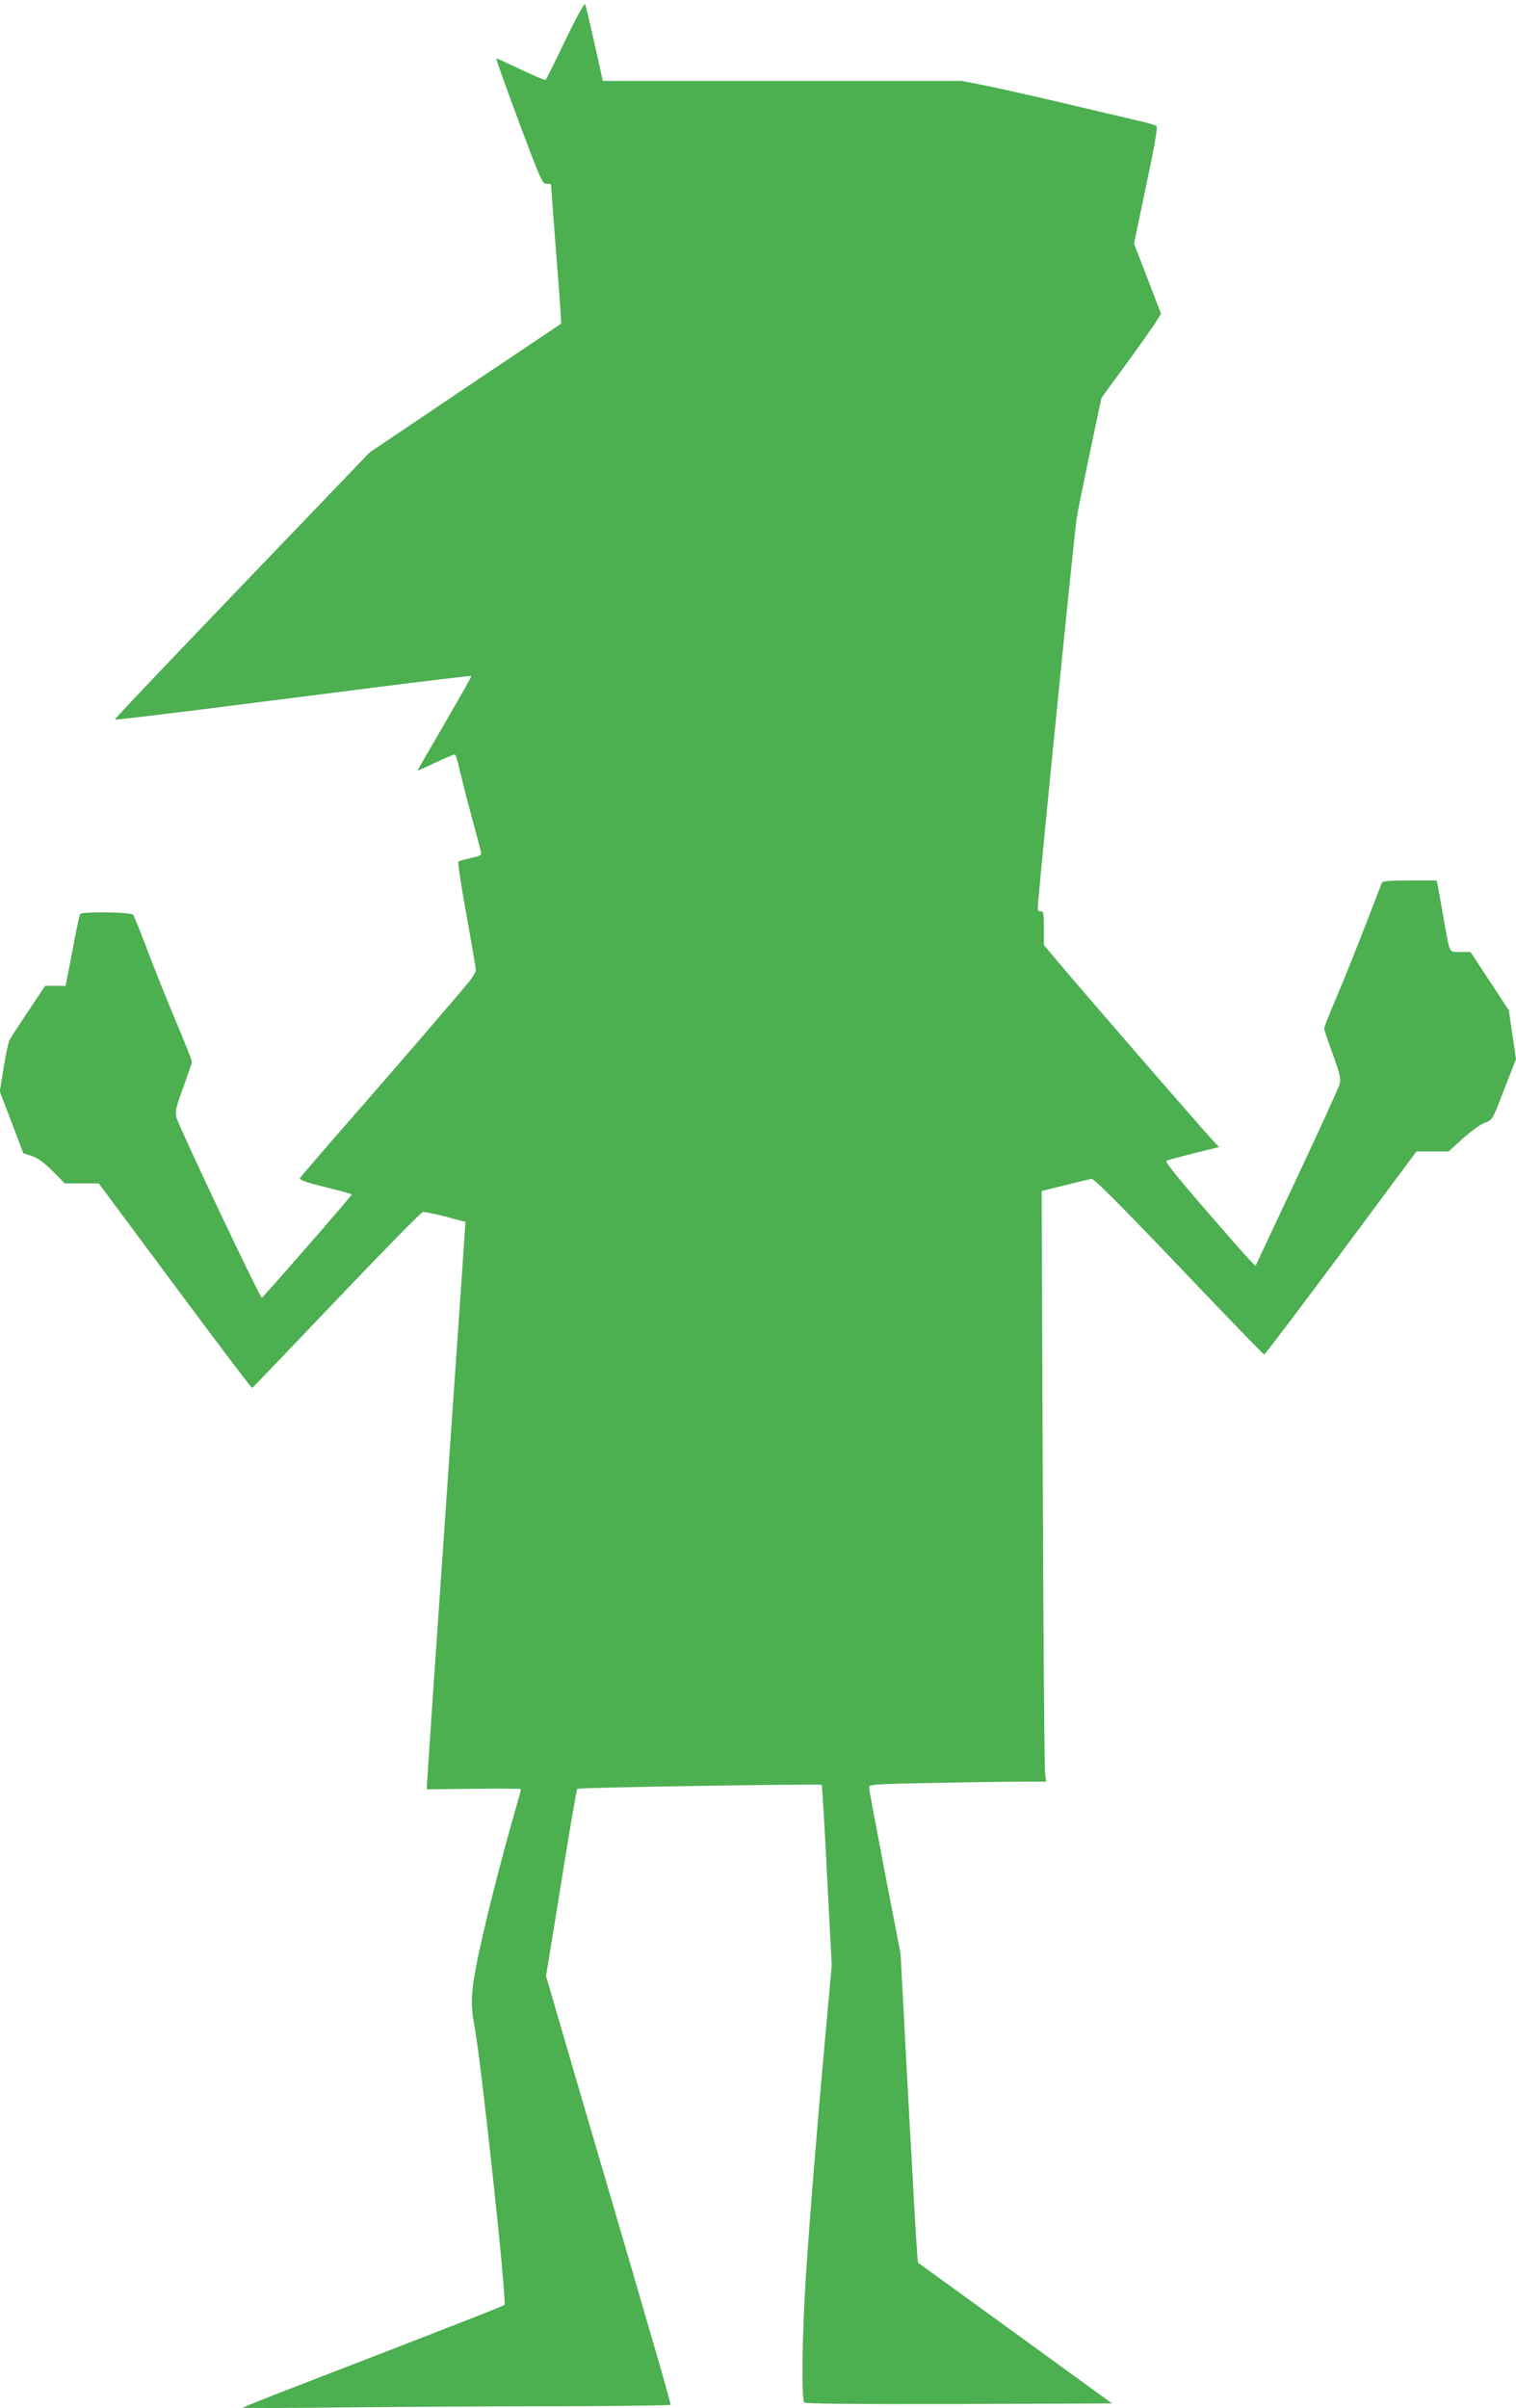 <?xml version="1.0" standalone="no"?>
<!DOCTYPE svg PUBLIC "-//W3C//DTD SVG 20010904//EN"
 "http://www.w3.org/TR/2001/REC-SVG-20010904/DTD/svg10.dtd">
<svg version="1.0" xmlns="http://www.w3.org/2000/svg"
 width="806pt" height="1280pt" viewBox="0 0 806 1280"
 preserveAspectRatio="xMidYMid meet">
<g transform="translate(0,1280) scale(0.1,-0.1)"
fill="#4caf50" stroke="none">
<path d="M3005 12585 c-54 -113 -101 -208 -105 -210 -3 -2 -62 23 -130 55 -69
33 -128 60 -131 60 -4 0 50 -151 119 -336 119 -317 127 -335 149 -331 13 2 23
-1 23 -7 0 -6 11 -153 24 -326 14 -173 26 -336 27 -362 l3 -48 -510 -342 -509
-343 -235 -245 c-786 -818 -1122 -1171 -1119 -1175 2 -2 195 21 429 50 234 30
659 83 944 120 286 36 521 64 522 62 2 -2 -62 -115 -141 -251 -80 -137 -145
-250 -145 -252 0 -1 42 17 94 42 51 24 98 44 103 44 5 0 17 -35 26 -79 10 -43
38 -154 63 -247 26 -93 48 -179 51 -191 4 -19 -1 -22 -54 -34 -32 -7 -62 -15
-66 -19 -4 -4 15 -131 43 -283 27 -151 50 -283 50 -293 0 -9 -17 -38 -37 -63
-72 -88 -390 -457 -642 -745 -139 -159 -255 -294 -257 -300 -3 -8 45 -24 136
-46 77 -19 140 -36 140 -39 0 -8 -469 -545 -478 -549 -9 -3 -441 909 -454 958
-8 30 -3 53 36 159 25 69 46 131 46 138 0 8 -36 98 -79 201 -44 103 -112 273
-152 377 -39 105 -76 196 -82 203 -11 14 -272 18 -281 3 -3 -4 -17 -69 -31
-142 -14 -74 -30 -158 -36 -186 l-10 -53 -55 0 -54 0 -88 -132 c-49 -73 -94
-143 -101 -156 -7 -13 -21 -80 -32 -149 l-20 -125 63 -164 62 -164 46 -15 c32
-11 65 -35 110 -80 l64 -65 91 0 90 0 405 -545 c223 -300 407 -544 411 -542 3
1 204 211 448 467 243 256 450 466 459 468 9 1 64 -10 122 -25 l105 -28 -3
-40 c-1 -22 -47 -689 -102 -1483 -55 -793 -100 -1454 -100 -1468 l0 -25 250 3
c138 2 250 1 250 -2 0 -3 -9 -37 -20 -75 -87 -300 -185 -687 -219 -870 -27
-139 -29 -208 -8 -317 36 -191 173 -1466 159 -1479 -6 -7 -286 -116 -1122
-439 -146 -56 -267 -105 -270 -108 -3 -2 249 -2 560 2 311 3 822 6 1137 6 315
1 574 4 577 8 4 7 -50 194 -487 1683 l-174 596 18 109 c10 60 46 282 80 494
34 212 65 388 68 392 6 7 1291 27 1300 21 2 -2 15 -218 28 -480 l25 -478 -36
-400 c-45 -494 -81 -944 -102 -1265 -19 -297 -24 -644 -8 -660 7 -7 261 -9
823 -8 l813 3 -515 374 -516 374 -5 51 c-3 28 -24 398 -47 821 l-41 770 -84
435 c-46 240 -84 443 -84 451 0 14 42 17 338 22 185 4 397 7 471 7 l133 0 -6
48 c-3 26 -9 732 -12 1569 l-6 1522 38 10 c41 10 197 49 227 55 12 3 143 -128
465 -465 245 -258 450 -469 453 -469 4 0 188 243 409 540 l401 540 86 0 85 0
77 70 c43 38 95 76 117 83 39 14 39 14 101 176 l63 161 -19 130 -19 130 -102
155 -102 155 -54 0 c-62 0 -54 -17 -89 180 -14 80 -28 157 -31 173 l-6 27
-143 0 c-105 0 -144 -3 -148 -12 -3 -7 -43 -112 -90 -233 -47 -121 -115 -290
-151 -375 -36 -84 -66 -160 -66 -167 0 -7 21 -69 46 -137 40 -110 44 -128 35
-161 -5 -20 -108 -245 -228 -500 l-218 -464 -31 32 c-18 18 -127 142 -243 276
-146 169 -208 247 -199 251 7 4 73 22 146 40 l133 33 -29 31 c-70 75 -694 795
-830 957 l-72 86 0 91 c0 79 -2 90 -17 88 -14 -1 -17 6 -15 29 17 217 196
2002 207 2065 8 47 41 209 73 360 l58 275 160 219 c87 120 158 223 156 230 -2
6 -35 92 -73 191 l-70 180 65 310 c48 227 62 311 54 316 -7 4 -42 15 -78 23
-36 8 -198 47 -361 85 -163 39 -363 84 -445 101 l-149 30 -955 0 -955 0 -44
198 c-24 108 -47 203 -50 210 -4 7 -49 -75 -106 -193z"/>
</g>
</svg>
